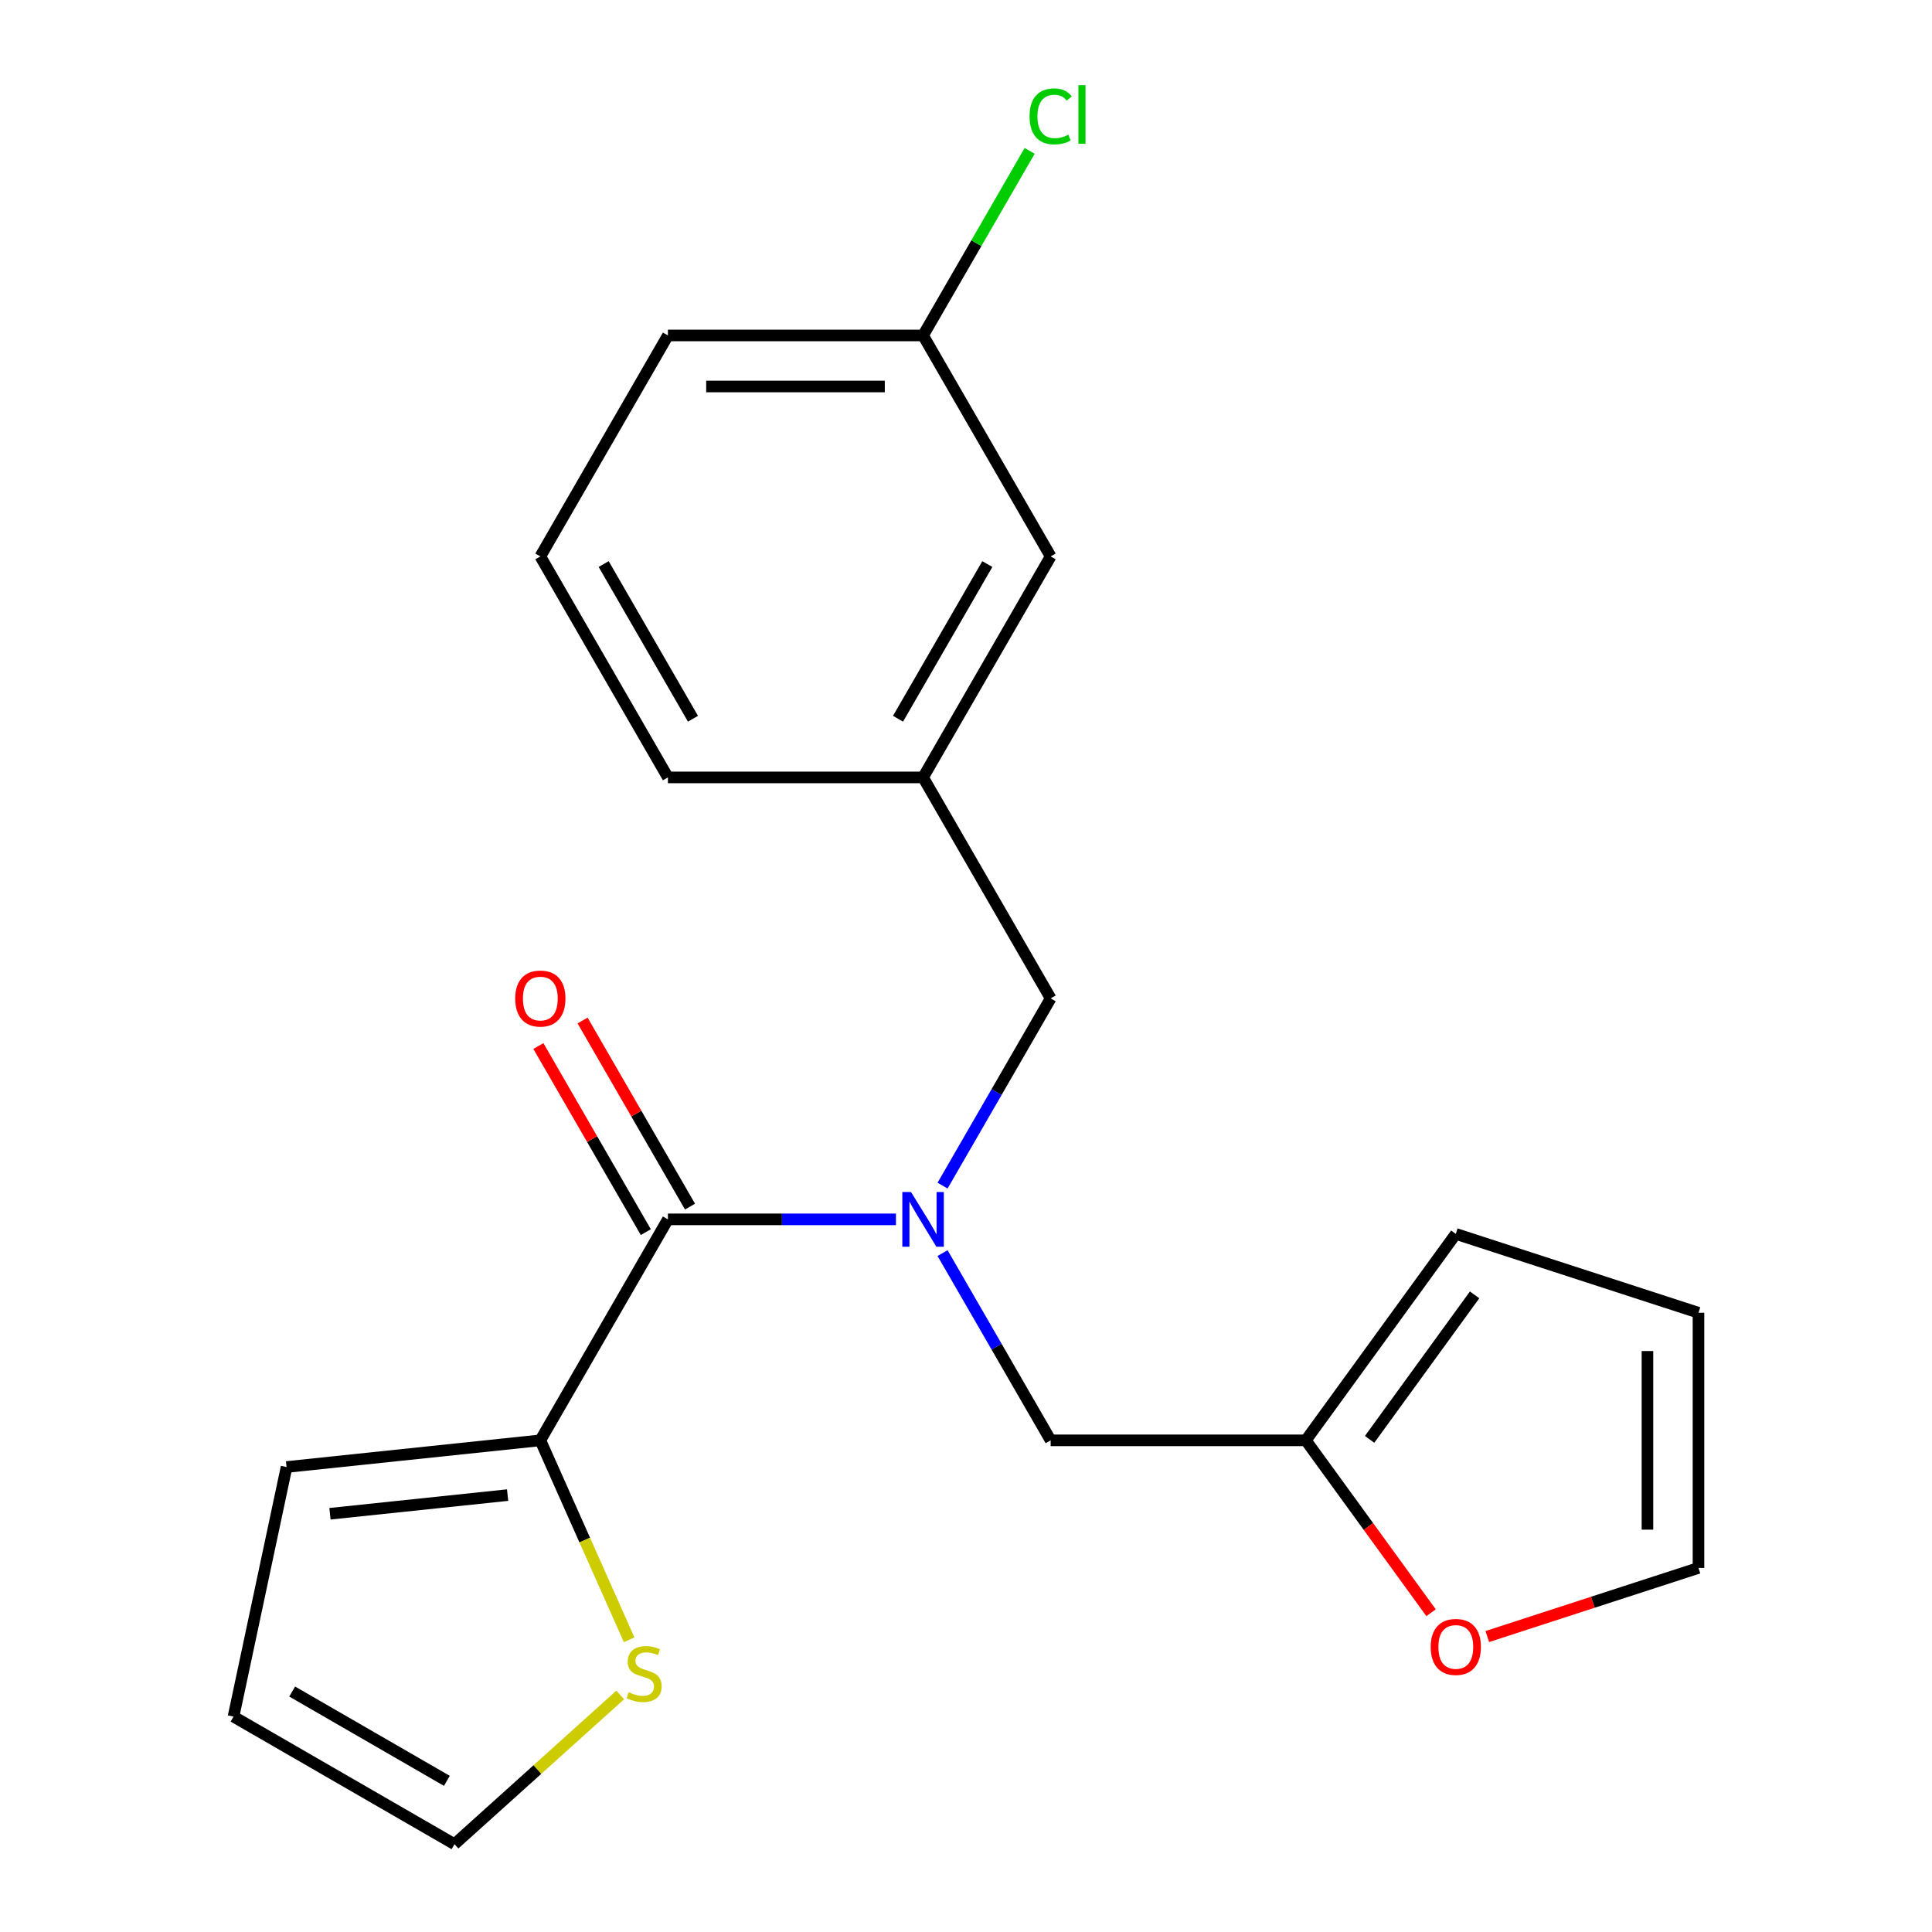<?xml version='1.0' encoding='iso-8859-1'?>
<svg version='1.1' baseProfile='full'
              xmlns='http://www.w3.org/2000/svg'
                      xmlns:rdkit='http://www.rdkit.org/xml'
                      xmlns:xlink='http://www.w3.org/1999/xlink'
                  xml:space='preserve'
width='1000px' height='1000px' viewBox='0 0 1000 1000'>
<!-- END OF HEADER -->
<rect style='opacity:1.0;fill:#FFFFFF;stroke:none' width='1000' height='1000' x='0' y='0'> </rect>
<path class='bond-0' d='M 463.743,631.14 L 404.728,631.14' style='fill:none;fill-rule:evenodd;stroke:#0000FF;stroke-width:6px;stroke-linecap:butt;stroke-linejoin:miter;stroke-opacity:1' />
<path class='bond-0' d='M 404.728,631.14 L 345.713,631.14' style='fill:none;fill-rule:evenodd;stroke:#000000;stroke-width:6px;stroke-linecap:butt;stroke-linejoin:miter;stroke-opacity:1' />
<path class='bond-4' d='M 487.867,648.602 L 515.844,697.06' style='fill:none;fill-rule:evenodd;stroke:#0000FF;stroke-width:6px;stroke-linecap:butt;stroke-linejoin:miter;stroke-opacity:1' />
<path class='bond-4' d='M 515.844,697.06 L 543.821,745.518' style='fill:none;fill-rule:evenodd;stroke:#000000;stroke-width:6px;stroke-linecap:butt;stroke-linejoin:miter;stroke-opacity:1' />
<path class='bond-5' d='M 487.867,613.679 L 515.844,565.221' style='fill:none;fill-rule:evenodd;stroke:#0000FF;stroke-width:6px;stroke-linecap:butt;stroke-linejoin:miter;stroke-opacity:1' />
<path class='bond-5' d='M 515.844,565.221 L 543.821,516.763' style='fill:none;fill-rule:evenodd;stroke:#000000;stroke-width:6px;stroke-linecap:butt;stroke-linejoin:miter;stroke-opacity:1' />
<path class='bond-1' d='M 345.713,631.14 L 279.677,745.518' style='fill:none;fill-rule:evenodd;stroke:#000000;stroke-width:6px;stroke-linecap:butt;stroke-linejoin:miter;stroke-opacity:1' />
<path class='bond-7' d='M 357.151,624.537 L 329.347,576.379' style='fill:none;fill-rule:evenodd;stroke:#000000;stroke-width:6px;stroke-linecap:butt;stroke-linejoin:miter;stroke-opacity:1' />
<path class='bond-7' d='M 329.347,576.379 L 301.543,528.221' style='fill:none;fill-rule:evenodd;stroke:#FF0000;stroke-width:6px;stroke-linecap:butt;stroke-linejoin:miter;stroke-opacity:1' />
<path class='bond-7' d='M 334.275,637.744 L 306.471,589.586' style='fill:none;fill-rule:evenodd;stroke:#000000;stroke-width:6px;stroke-linecap:butt;stroke-linejoin:miter;stroke-opacity:1' />
<path class='bond-7' d='M 306.471,589.586 L 278.667,541.428' style='fill:none;fill-rule:evenodd;stroke:#FF0000;stroke-width:6px;stroke-linecap:butt;stroke-linejoin:miter;stroke-opacity:1' />
<path class='bond-2' d='M 279.677,745.518 L 302.658,797.134' style='fill:none;fill-rule:evenodd;stroke:#000000;stroke-width:6px;stroke-linecap:butt;stroke-linejoin:miter;stroke-opacity:1' />
<path class='bond-2' d='M 302.658,797.134 L 325.639,848.75' style='fill:none;fill-rule:evenodd;stroke:#CCCC00;stroke-width:6px;stroke-linecap:butt;stroke-linejoin:miter;stroke-opacity:1' />
<path class='bond-8' d='M 279.677,745.518 L 148.328,759.323' style='fill:none;fill-rule:evenodd;stroke:#000000;stroke-width:6px;stroke-linecap:butt;stroke-linejoin:miter;stroke-opacity:1' />
<path class='bond-8' d='M 262.736,773.859 L 170.792,783.522' style='fill:none;fill-rule:evenodd;stroke:#000000;stroke-width:6px;stroke-linecap:butt;stroke-linejoin:miter;stroke-opacity:1' />
<path class='bond-9' d='M 321.014,877.321 L 278.13,915.933' style='fill:none;fill-rule:evenodd;stroke:#CCCC00;stroke-width:6px;stroke-linecap:butt;stroke-linejoin:miter;stroke-opacity:1' />
<path class='bond-9' d='M 278.13,915.933 L 235.247,954.545' style='fill:none;fill-rule:evenodd;stroke:#000000;stroke-width:6px;stroke-linecap:butt;stroke-linejoin:miter;stroke-opacity:1' />
<path class='bond-3' d='M 675.893,745.518 L 543.821,745.518' style='fill:none;fill-rule:evenodd;stroke:#000000;stroke-width:6px;stroke-linecap:butt;stroke-linejoin:miter;stroke-opacity:1' />
<path class='bond-6' d='M 675.893,745.518 L 708.307,790.132' style='fill:none;fill-rule:evenodd;stroke:#000000;stroke-width:6px;stroke-linecap:butt;stroke-linejoin:miter;stroke-opacity:1' />
<path class='bond-6' d='M 708.307,790.132 L 740.72,834.745' style='fill:none;fill-rule:evenodd;stroke:#FF0000;stroke-width:6px;stroke-linecap:butt;stroke-linejoin:miter;stroke-opacity:1' />
<path class='bond-10' d='M 675.893,745.518 L 753.523,638.67' style='fill:none;fill-rule:evenodd;stroke:#000000;stroke-width:6px;stroke-linecap:butt;stroke-linejoin:miter;stroke-opacity:1' />
<path class='bond-10' d='M 708.907,745.017 L 763.248,670.223' style='fill:none;fill-rule:evenodd;stroke:#000000;stroke-width:6px;stroke-linecap:butt;stroke-linejoin:miter;stroke-opacity:1' />
<path class='bond-14' d='M 543.821,516.763 L 477.785,402.385' style='fill:none;fill-rule:evenodd;stroke:#000000;stroke-width:6px;stroke-linecap:butt;stroke-linejoin:miter;stroke-opacity:1' />
<path class='bond-11' d='M 769.825,847.07 L 824.478,829.312' style='fill:none;fill-rule:evenodd;stroke:#FF0000;stroke-width:6px;stroke-linecap:butt;stroke-linejoin:miter;stroke-opacity:1' />
<path class='bond-11' d='M 824.478,829.312 L 879.131,811.554' style='fill:none;fill-rule:evenodd;stroke:#000000;stroke-width:6px;stroke-linecap:butt;stroke-linejoin:miter;stroke-opacity:1' />
<path class='bond-12' d='M 148.328,759.323 L 120.869,888.509' style='fill:none;fill-rule:evenodd;stroke:#000000;stroke-width:6px;stroke-linecap:butt;stroke-linejoin:miter;stroke-opacity:1' />
<path class='bond-22' d='M 235.247,954.545 L 120.869,888.509' style='fill:none;fill-rule:evenodd;stroke:#000000;stroke-width:6px;stroke-linecap:butt;stroke-linejoin:miter;stroke-opacity:1' />
<path class='bond-22' d='M 231.297,921.764 L 151.233,875.539' style='fill:none;fill-rule:evenodd;stroke:#000000;stroke-width:6px;stroke-linecap:butt;stroke-linejoin:miter;stroke-opacity:1' />
<path class='bond-13' d='M 753.523,638.67 L 879.131,679.482' style='fill:none;fill-rule:evenodd;stroke:#000000;stroke-width:6px;stroke-linecap:butt;stroke-linejoin:miter;stroke-opacity:1' />
<path class='bond-21' d='M 879.131,811.554 L 879.131,679.482' style='fill:none;fill-rule:evenodd;stroke:#000000;stroke-width:6px;stroke-linecap:butt;stroke-linejoin:miter;stroke-opacity:1' />
<path class='bond-21' d='M 852.717,791.743 L 852.717,699.293' style='fill:none;fill-rule:evenodd;stroke:#000000;stroke-width:6px;stroke-linecap:butt;stroke-linejoin:miter;stroke-opacity:1' />
<path class='bond-15' d='M 477.785,402.385 L 543.821,288.007' style='fill:none;fill-rule:evenodd;stroke:#000000;stroke-width:6px;stroke-linecap:butt;stroke-linejoin:miter;stroke-opacity:1' />
<path class='bond-15' d='M 464.815,372.021 L 511.04,291.956' style='fill:none;fill-rule:evenodd;stroke:#000000;stroke-width:6px;stroke-linecap:butt;stroke-linejoin:miter;stroke-opacity:1' />
<path class='bond-19' d='M 477.785,402.385 L 345.713,402.385' style='fill:none;fill-rule:evenodd;stroke:#000000;stroke-width:6px;stroke-linecap:butt;stroke-linejoin:miter;stroke-opacity:1' />
<path class='bond-16' d='M 543.821,288.007 L 477.785,173.629' style='fill:none;fill-rule:evenodd;stroke:#000000;stroke-width:6px;stroke-linecap:butt;stroke-linejoin:miter;stroke-opacity:1' />
<path class='bond-17' d='M 477.785,173.629 L 505.364,125.861' style='fill:none;fill-rule:evenodd;stroke:#000000;stroke-width:6px;stroke-linecap:butt;stroke-linejoin:miter;stroke-opacity:1' />
<path class='bond-17' d='M 505.364,125.861 L 532.943,78.093' style='fill:none;fill-rule:evenodd;stroke:#00CC00;stroke-width:6px;stroke-linecap:butt;stroke-linejoin:miter;stroke-opacity:1' />
<path class='bond-23' d='M 477.785,173.629 L 345.713,173.629' style='fill:none;fill-rule:evenodd;stroke:#000000;stroke-width:6px;stroke-linecap:butt;stroke-linejoin:miter;stroke-opacity:1' />
<path class='bond-23' d='M 457.974,200.044 L 365.524,200.044' style='fill:none;fill-rule:evenodd;stroke:#000000;stroke-width:6px;stroke-linecap:butt;stroke-linejoin:miter;stroke-opacity:1' />
<path class='bond-18' d='M 279.677,288.007 L 345.713,402.385' style='fill:none;fill-rule:evenodd;stroke:#000000;stroke-width:6px;stroke-linecap:butt;stroke-linejoin:miter;stroke-opacity:1' />
<path class='bond-18' d='M 312.458,291.956 L 358.683,372.021' style='fill:none;fill-rule:evenodd;stroke:#000000;stroke-width:6px;stroke-linecap:butt;stroke-linejoin:miter;stroke-opacity:1' />
<path class='bond-20' d='M 279.677,288.007 L 345.713,173.629' style='fill:none;fill-rule:evenodd;stroke:#000000;stroke-width:6px;stroke-linecap:butt;stroke-linejoin:miter;stroke-opacity:1' />
<path  class='atom-0' d='M 471.525 616.98
L 480.805 631.98
Q 481.725 633.46, 483.205 636.14
Q 484.685 638.82, 484.765 638.98
L 484.765 616.98
L 488.525 616.98
L 488.525 645.3
L 484.645 645.3
L 474.685 628.9
Q 473.525 626.98, 472.285 624.78
Q 471.085 622.58, 470.725 621.9
L 470.725 645.3
L 467.045 645.3
L 467.045 616.98
L 471.525 616.98
' fill='#0000FF'/>
<path  class='atom-3' d='M 325.395 875.892
Q 325.715 876.012, 327.035 876.572
Q 328.355 877.132, 329.795 877.492
Q 331.275 877.812, 332.715 877.812
Q 335.395 877.812, 336.955 876.532
Q 338.515 875.212, 338.515 872.932
Q 338.515 871.372, 337.715 870.412
Q 336.955 869.452, 335.755 868.932
Q 334.555 868.412, 332.555 867.812
Q 330.035 867.052, 328.515 866.332
Q 327.035 865.612, 325.955 864.092
Q 324.915 862.572, 324.915 860.012
Q 324.915 856.452, 327.315 854.252
Q 329.755 852.052, 334.555 852.052
Q 337.835 852.052, 341.555 853.612
L 340.635 856.692
Q 337.235 855.292, 334.675 855.292
Q 331.915 855.292, 330.395 856.452
Q 328.875 857.572, 328.915 859.532
Q 328.915 861.052, 329.675 861.972
Q 330.475 862.892, 331.595 863.412
Q 332.755 863.932, 334.675 864.532
Q 337.235 865.332, 338.755 866.132
Q 340.275 866.932, 341.355 868.572
Q 342.475 870.172, 342.475 872.932
Q 342.475 876.852, 339.835 878.972
Q 337.235 881.052, 332.875 881.052
Q 330.355 881.052, 328.435 880.492
Q 326.555 879.972, 324.315 879.052
L 325.395 875.892
' fill='#CCCC00'/>
<path  class='atom-7' d='M 740.523 852.447
Q 740.523 845.647, 743.883 841.847
Q 747.243 838.047, 753.523 838.047
Q 759.803 838.047, 763.163 841.847
Q 766.523 845.647, 766.523 852.447
Q 766.523 859.327, 763.123 863.247
Q 759.723 867.127, 753.523 867.127
Q 747.283 867.127, 743.883 863.247
Q 740.523 859.367, 740.523 852.447
M 753.523 863.927
Q 757.843 863.927, 760.163 861.047
Q 762.523 858.127, 762.523 852.447
Q 762.523 846.887, 760.163 844.087
Q 757.843 841.247, 753.523 841.247
Q 749.203 841.247, 746.843 844.047
Q 744.523 846.847, 744.523 852.447
Q 744.523 858.167, 746.843 861.047
Q 749.203 863.927, 753.523 863.927
' fill='#FF0000'/>
<path  class='atom-8' d='M 266.677 516.843
Q 266.677 510.043, 270.037 506.243
Q 273.397 502.443, 279.677 502.443
Q 285.957 502.443, 289.317 506.243
Q 292.677 510.043, 292.677 516.843
Q 292.677 523.723, 289.277 527.643
Q 285.877 531.523, 279.677 531.523
Q 273.437 531.523, 270.037 527.643
Q 266.677 523.763, 266.677 516.843
M 279.677 528.323
Q 283.997 528.323, 286.317 525.443
Q 288.677 522.523, 288.677 516.843
Q 288.677 511.283, 286.317 508.483
Q 283.997 505.643, 279.677 505.643
Q 275.357 505.643, 272.997 508.443
Q 270.677 511.243, 270.677 516.843
Q 270.677 522.563, 272.997 525.443
Q 275.357 528.323, 279.677 528.323
' fill='#FF0000'/>
<path  class='atom-18' d='M 532.901 60.231
Q 532.901 53.191, 536.181 49.511
Q 539.501 45.791, 545.781 45.791
Q 551.621 45.791, 554.741 49.911
L 552.101 52.071
Q 549.821 49.071, 545.781 49.071
Q 541.501 49.071, 539.221 51.951
Q 536.981 54.791, 536.981 60.231
Q 536.981 65.831, 539.301 68.711
Q 541.661 71.591, 546.221 71.591
Q 549.341 71.591, 552.981 69.711
L 554.101 72.711
Q 552.621 73.671, 550.381 74.231
Q 548.141 74.791, 545.661 74.791
Q 539.501 74.791, 536.181 71.031
Q 532.901 67.271, 532.901 60.231
' fill='#00CC00'/>
<path  class='atom-18' d='M 558.181 44.071
L 561.861 44.071
L 561.861 74.431
L 558.181 74.431
L 558.181 44.071
' fill='#00CC00'/>
</svg>
